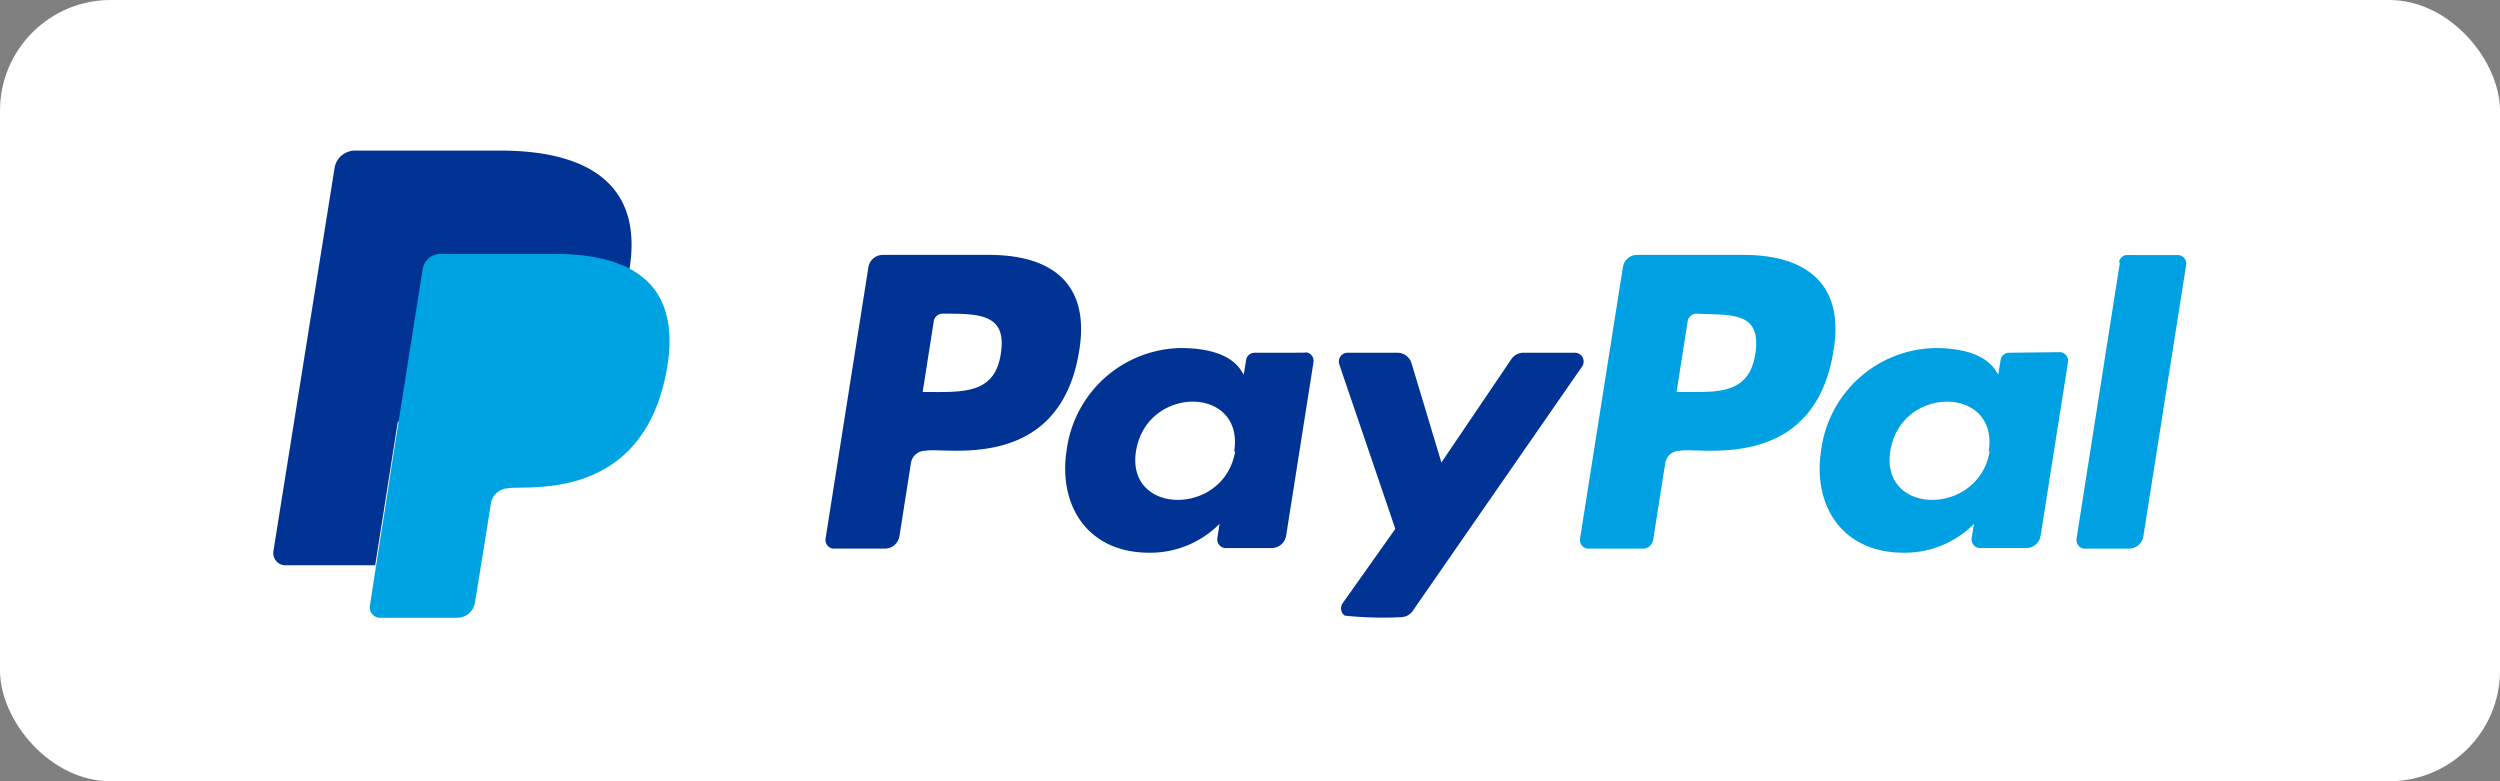<svg xmlns="http://www.w3.org/2000/svg" viewBox="0 0 128 40"><rect x="0" y="0" width="128" height="40" fill="#808080" stroke="none"/><g data-name="Ebene 1" style="isolation:isolate"><rect width="128" height="40" rx="5.67" style="fill:#fff"/><path d="M50.62 13.05H45.2a.75.75 0 0 0-.74.64l-2.19 13.88a.45.45 0 0 0 .38.52h2.65a.76.76 0 0 0 .75-.63l.59-3.75a.74.74 0 0 1 .74-.63c.91-.22 6.88 1.21 7.88-5.15.53-3.29-1.26-4.88-4.64-4.88Zm.62 5.07c-.32 2.11-2 1.95-4 1.95l.57-3.63a.46.46 0 0 1 .45-.38c1.89 0 3.31 0 2.98 2.06Zm13-.06a.44.44 0 0 0-.44.38l-.12.73c-.12-.09-.46-1.35-3.24-1.35A6 6 0 0 0 54.62 23c-.46 2.8 1 5.3 4.23 5.3a5 5 0 0 0 3.59-1.48l-.11.72a.45.45 0 0 0 .37.52h2.41a.75.75 0 0 0 .74-.63l1.4-8.88a.44.44 0 0 0-.37-.51c-.06.02.12.02-2.67.02Zm-1 5.05c-.56 3.34-5.64 3.3-5.07-.05s5.55-3.32 5.02.05Zm17.43-5.05H78a.74.74 0 0 0-.62.33l-3.58 5.29-1.53-5.08a.75.75 0 0 0-.72-.54H69a.45.45 0 0 0-.45.45c0 .14-.15-.38 2.89 8.57l-2.7 3.81a.46.46 0 0 0 .11.63 18.29 18.29 0 0 0 2.86.08.75.75 0 0 0 .62-.32L81 18.77a.45.45 0 0 0-.37-.71Z" style="fill:#003394"/><path d="M89.25 13.05h-5.42a.74.74 0 0 0-.74.64L80.9 27.57a.45.45 0 0 0 .37.52h2.85a.53.53 0 0 0 .52-.44l.62-3.94a.75.75 0 0 1 .75-.63c.91-.22 6.87 1.21 7.87-5.15.55-3.34-1.33-4.88-4.63-4.88Zm.62 5.07c-.29 1.95-1.78 1.95-3.22 1.95h-.81l.57-3.63a.46.46 0 0 1 .45-.38c1.75.09 3.36-.15 3.01 2.06Zm13-.06a.44.44 0 0 0-.44.38l-.12.73c-.11-.08-.46-1.35-3.24-1.35A6 6 0 0 0 93.25 23c-.46 2.81 1 5.3 4.23 5.3a5 5 0 0 0 3.59-1.48l-.12.72a.45.45 0 0 0 .38.52s2.22 0 2.41 0a.75.75 0 0 0 .74-.63l1.4-8.88a.45.45 0 0 0-.38-.52Zm-1 5.05c-.56 3.33-5.64 3.31-5.08-.05s5.57-3.31 5.03.05Zm6.67-9.68-2.22 14.14a.45.45 0 0 0 .37.52H109a.75.75 0 0 0 .74-.63l2.19-13.89a.44.44 0 0 0-.37-.51h-2.57a.44.44 0 0 0-.5.37Z" style="fill:#00a1e2"/><path d="M25.61 7.71h-7.43a1.06 1.06 0 0 0-1.05.89L14 28.21a.63.63 0 0 0 .53.73h4.68l1.15-7.3c.44-.61.68-.67 1-.67 1.3-.23 9.19 1.44 10.79-6.77.96-4.62-1.87-6.49-6.54-6.49Z" style="fill:#003394"/><g style="mix-blend-mode:multiply"><path d="M28.38 13h-5.82a.93.93 0 0 0-.92.78C18.92 31 20.79 19.21 19.25 29l-.31 2a.54.54 0 0 0 .46.63h4a.93.93 0 0 0 .92-.78c.81-5 .83-5.19.81-5.07A.93.93 0 0 1 26 25c.9-.18 6.81.79 8.11-5.92.83-4.31-1.45-6.08-5.73-6.08Z" style="fill:#00a3e2"/></g></g></svg>